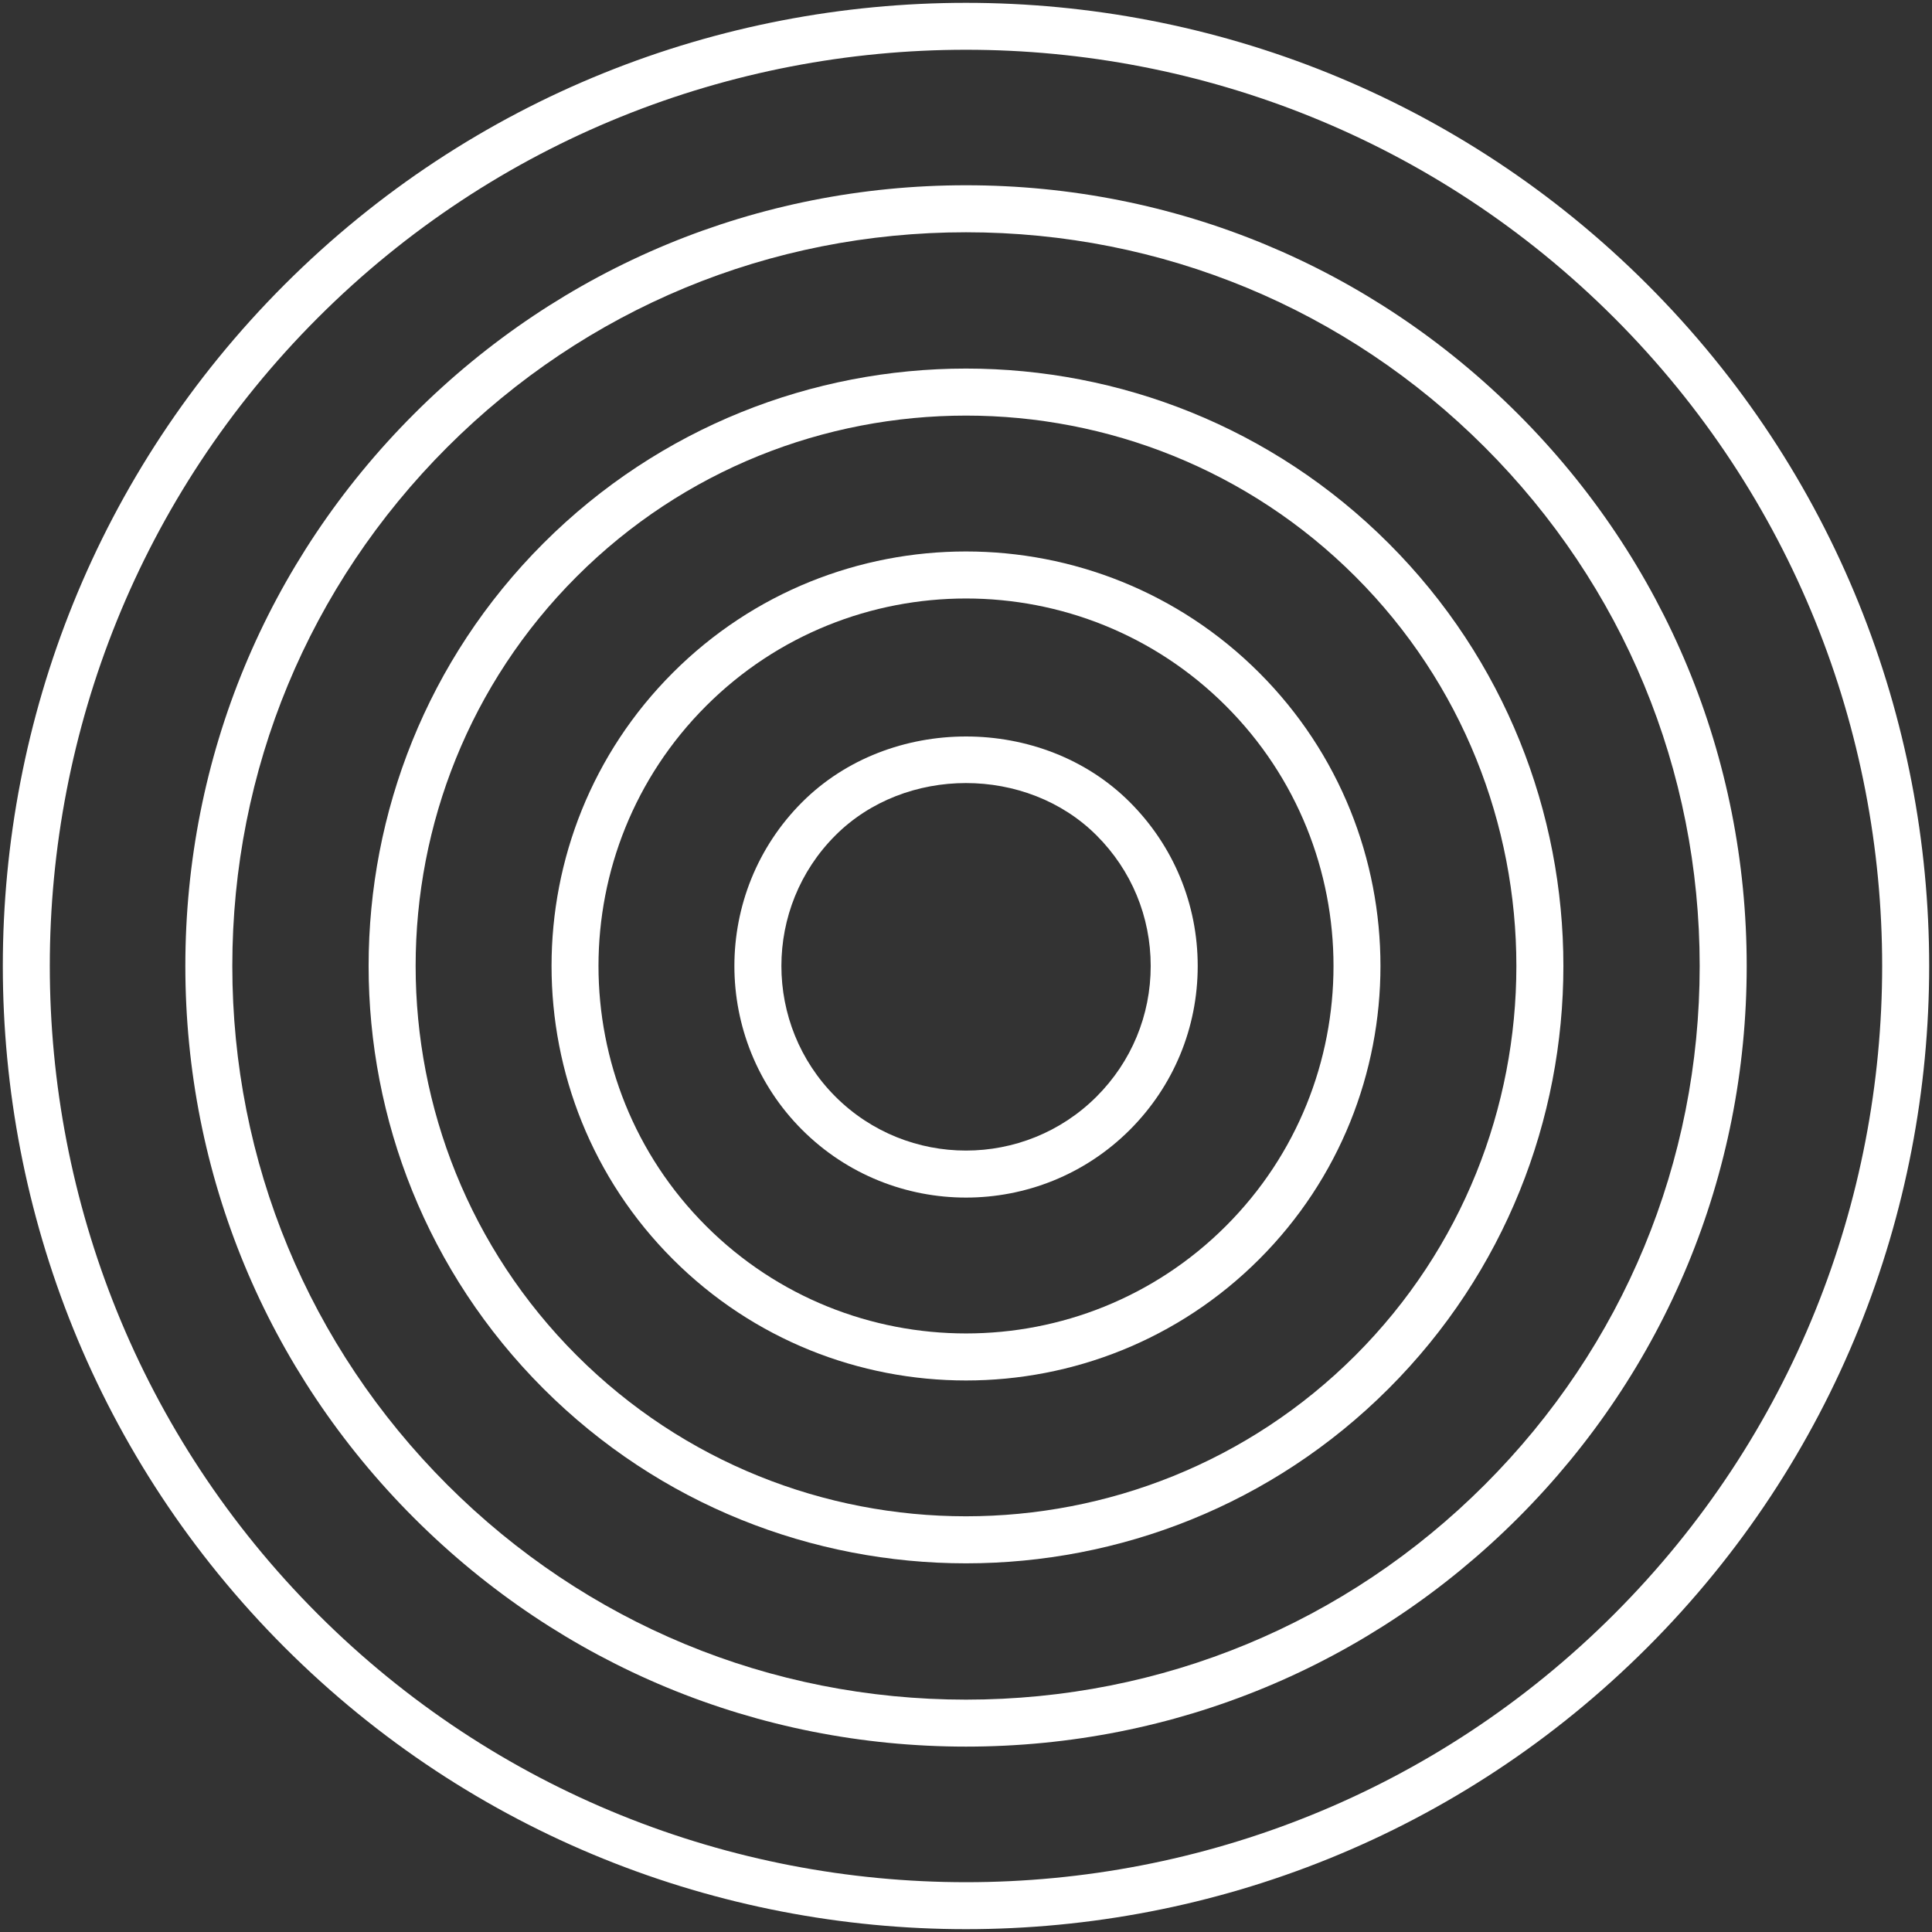 <svg xmlns="http://www.w3.org/2000/svg" width="45" height="45" viewBox="0 0 45 45" fill="none"><rect x="0" y="0" width="45" height="45" fill="#333333" stroke="none"/><g clip-path="url(#clip0_24085_72)"><path d="M38.371 6.628C29.622 -2.12 15.382 -2.122 6.629 6.628C-2.122 15.38 -2.122 29.619 6.629 38.37C11.004 42.745 16.753 44.934 22.5 44.934C28.248 44.934 33.996 42.745 38.371 38.37C47.122 29.619 47.122 15.38 38.371 6.628ZM37.597 37.596C29.272 45.922 15.728 45.921 7.403 37.596C-0.921 29.271 -0.921 15.727 7.403 7.402C11.566 3.24 17.033 1.159 22.501 1.159C27.967 1.159 33.434 3.24 37.597 7.402C45.92 15.727 45.92 29.271 37.597 37.596Z" fill="white"></path><path d="M35.357 9.642C31.922 6.208 27.357 4.315 22.5 4.315C17.643 4.315 13.078 6.208 9.643 9.642C6.209 13.077 4.317 17.642 4.317 22.5C4.317 27.356 6.209 31.922 9.643 35.356C13.078 38.79 17.643 40.682 22.5 40.682C27.357 40.682 31.922 38.79 35.357 35.356C38.791 31.921 40.684 27.356 40.684 22.5C40.684 17.642 38.791 13.077 35.357 9.642ZM34.583 34.582C31.355 37.81 27.064 39.588 22.5 39.588C17.936 39.588 13.645 37.81 10.417 34.582C7.19 31.354 5.411 27.063 5.411 22.5C5.411 17.935 7.19 13.644 10.417 10.416C13.645 7.189 17.936 5.41 22.499 5.41C27.064 5.41 31.355 7.189 34.583 10.416C37.81 13.644 39.589 17.935 39.589 22.5C39.589 27.063 37.811 31.354 34.583 34.582Z" fill="white"></path><path d="M32.344 12.655C26.915 7.227 18.083 7.229 12.656 12.655C7.229 18.083 7.229 26.916 12.656 32.343C15.37 35.057 18.935 36.413 22.499 36.413C26.065 36.413 29.63 35.057 32.344 32.343C37.771 26.916 37.771 18.083 32.344 12.655ZM31.57 31.569C26.569 36.566 18.431 36.568 13.431 31.569C8.431 26.568 8.431 18.43 13.431 13.43C15.931 10.93 19.216 9.68 22.501 9.68C25.784 9.68 29.069 10.93 31.57 13.43C36.569 18.43 36.569 26.568 31.57 31.569Z" fill="white"></path><path d="M29.33 15.67C25.564 11.904 19.436 11.902 15.671 15.67C11.905 19.436 11.905 25.563 15.671 29.329C17.553 31.212 20.026 32.154 22.5 32.154C24.974 32.154 27.447 31.212 29.33 29.329C33.095 25.563 33.095 19.436 29.33 15.67ZM28.555 28.555C25.217 31.894 19.783 31.892 16.445 28.555C13.105 25.216 13.105 19.783 16.445 16.444C18.114 14.775 20.306 13.94 22.501 13.94C24.694 13.94 26.886 14.775 28.555 16.444C31.895 19.783 31.895 25.216 28.555 28.555Z" fill="white"></path><path d="M18.683 18.684C16.58 20.787 16.579 24.211 18.683 26.316C19.736 27.368 21.118 27.894 22.5 27.894C23.882 27.894 25.263 27.368 26.316 26.316C27.335 25.296 27.897 23.941 27.897 22.5C27.897 21.059 27.335 19.703 26.316 18.684C24.278 16.644 20.724 16.644 18.683 18.684ZM25.541 25.542C23.865 27.217 21.136 27.219 19.458 25.542C17.781 23.864 17.781 21.134 19.458 19.458C21.083 17.832 23.916 17.833 25.541 19.458C26.354 20.27 26.802 21.35 26.802 22.5C26.802 23.648 26.354 24.729 25.541 25.542Z" fill="white"></path></g><defs><clipPath id="clip0_24085_72"><rect width="45" height="45" fill="white"></rect></clipPath></defs></svg>
